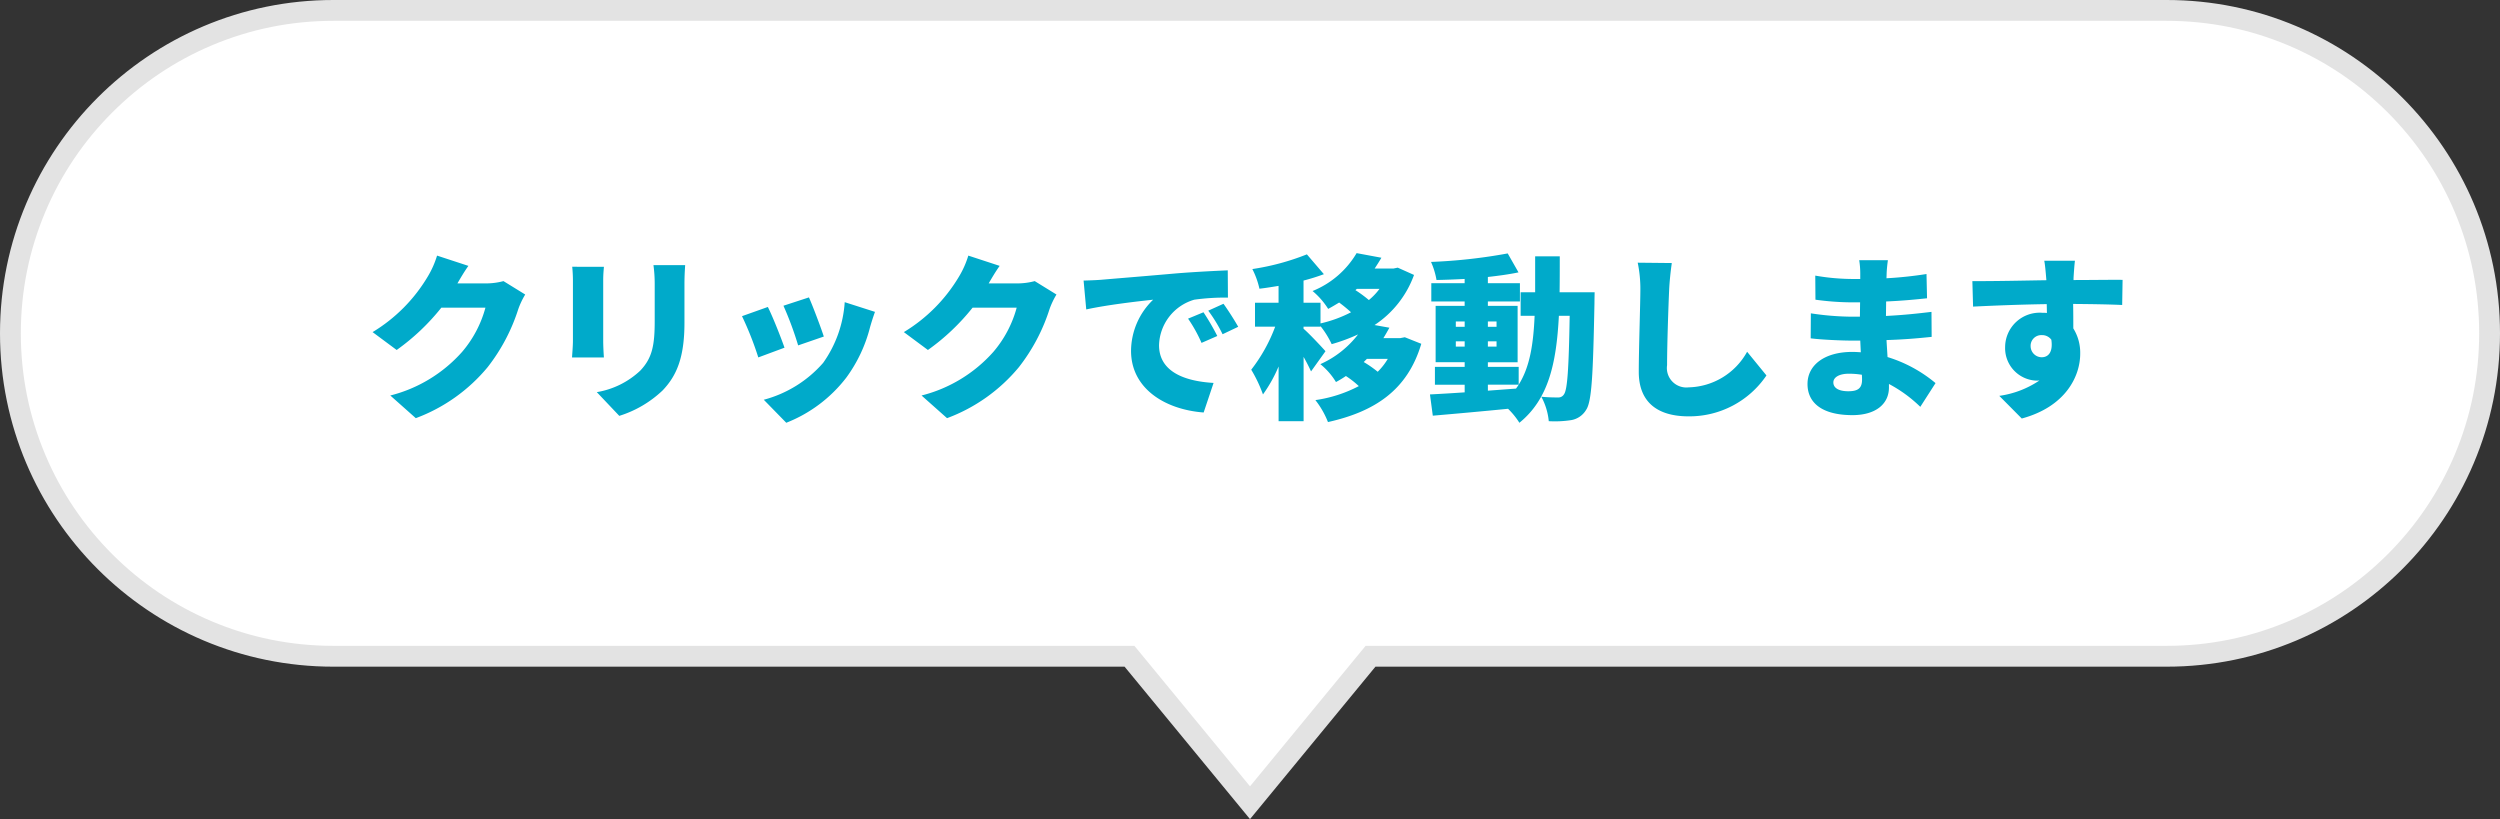 <svg xmlns="http://www.w3.org/2000/svg" width="240.001" height="78.636" viewBox="0 0 240.001 78.636">
  <rect x="0" y="0" width="240.001" height="78.636" fill="#333333" stroke="none"/>
  <g id="icon_anchor-speech" transform="translate(-542.422 -1530.279)">
    <g id="合体_1" data-name="合体 1" transform="translate(14361.424 1413.279)" fill="#fff">
      <path d="M -13699.001 194.062 L -13710.27 180.365 L -13710.569 180.001 L -13711.042 180.001 L -13787.001 180.001 C -13791.186 180.001 -13795.245 179.181 -13799.066 177.565 C -13802.758 176.004 -13806.073 173.768 -13808.921 170.921 C -13811.769 168.074 -13814.004 164.758 -13815.565 161.067 C -13817.183 157.246 -13818.002 153.186 -13818.002 149.001 C -13818.002 144.815 -13817.183 140.755 -13815.565 136.934 C -13814.004 133.243 -13811.769 129.927 -13808.921 127.08 C -13806.073 124.233 -13802.758 121.997 -13799.066 120.436 C -13795.245 118.82 -13791.186 118 -13787.001 118 L -13611.002 118 C -13606.816 118 -13602.757 118.82 -13598.936 120.436 C -13595.244 121.997 -13591.929 124.233 -13589.081 127.08 C -13586.233 129.927 -13583.998 133.243 -13582.437 136.934 C -13580.82 140.755 -13580.001 144.815 -13580.001 149.001 C -13580.001 153.186 -13580.82 157.246 -13582.437 161.067 C -13583.998 164.758 -13586.233 168.074 -13589.081 170.921 C -13591.929 173.768 -13595.244 176.004 -13598.936 177.565 C -13602.757 179.181 -13606.816 180.001 -13611.002 180.001 L -13686.959 180.001 L -13687.432 180.001 L -13687.731 180.365 L -13699.001 194.062 Z" stroke="none"/>
      <path d="M -13699.001 192.488 L -13687.903 179.001 L -13611.002 179.001 C -13606.951 179.001 -13603.022 178.208 -13599.325 176.644 C -13595.753 175.133 -13592.544 172.97 -13589.788 170.214 C -13587.032 167.458 -13584.869 164.25 -13583.357 160.677 C -13581.794 156.98 -13581.001 153.051 -13581.001 149.001 C -13581.001 144.95 -13581.794 141.021 -13583.357 137.324 C -13584.869 133.751 -13587.032 130.543 -13589.788 127.787 C -13592.544 125.031 -13595.753 122.868 -13599.325 121.357 C -13603.022 119.793 -13606.951 119 -13611.002 119 L -13787.001 119 C -13791.051 119 -13794.979 119.793 -13798.677 121.357 C -13802.249 122.868 -13805.457 125.031 -13808.214 127.787 C -13810.97 130.543 -13813.134 133.752 -13814.645 137.324 C -13816.209 141.021 -13817.002 144.95 -13817.002 149.001 C -13817.002 153.051 -13816.209 156.98 -13814.645 160.677 C -13813.134 164.249 -13810.97 167.458 -13808.214 170.214 C -13805.457 172.97 -13802.249 175.133 -13798.677 176.644 C -13794.979 178.208 -13791.051 179.001 -13787.001 179.001 L -13710.098 179.001 L -13709.497 179.73 L -13699.001 192.488 M -13699.001 195.636 L -13711.042 181.001 L -13787.001 181.001 C -13804.671 181.001 -13819.002 166.674 -13819.002 149.001 C -13819.002 131.327 -13804.671 117 -13787.001 117 L -13611.002 117 C -13593.328 117 -13579.001 131.327 -13579.001 149.001 C -13579.001 166.674 -13593.328 181.001 -13611.002 181.001 L -13686.959 181.001 L -13699.001 195.636 Z" stroke="none" fill="#e3e3e3"/>
    </g>
    <path id="パス_379" data-name="パス 379" d="M-71.536-11.832a6.4,6.4,0,0,1-1.683.221h-2.737c.255-.442.663-1.139,1.054-1.683l-3.009-.986a8.866,8.866,0,0,1-.9,2.023A15.422,15.422,0,0,1-84.1-6.936l2.312,1.717A21.077,21.077,0,0,0-77.5-9.282h4.233a10.89,10.89,0,0,1-2.244,4.25A13.7,13.7,0,0,1-82.4-.85l2.448,2.176a16.345,16.345,0,0,0,6.9-4.9,17.82,17.82,0,0,0,2.941-5.576,7.6,7.6,0,0,1,.663-1.394Zm6.6-1.377a13.131,13.131,0,0,1,.068,1.343V-6.1c0,.527-.068,1.258-.085,1.6h3.06c-.034-.442-.068-1.156-.068-1.581v-5.78c0-.612.034-.918.068-1.343Zm7.8-.153a13.447,13.447,0,0,1,.119,1.836v3.519c0,2.346-.238,3.553-1.377,4.76a7.988,7.988,0,0,1-4.182,2.074l2.159,2.278a10.62,10.62,0,0,0,4.165-2.448c1.292-1.36,2.091-3.06,2.091-6.477v-3.706c0-.748.034-1.326.068-1.836Zm14.926,3.094-2.448.8a32,32,0,0,1,1.411,3.808l2.465-.85C-41.038-7.31-41.871-9.52-42.211-10.268Zm3.434.459a11.333,11.333,0,0,1-2.074,5.831A11.471,11.471,0,0,1-46.546-.442l2.159,2.21a13.471,13.471,0,0,0,5.763-4.335A13.941,13.941,0,0,0-36.346-7.4c.119-.408.238-.816.476-1.479Zm-7.378.459-2.482.884a30.945,30.945,0,0,1,1.564,3.961l2.516-.935C-44.9-6.426-45.679-8.4-46.155-9.35Zm25.619-2.482a6.4,6.4,0,0,1-1.683.221h-2.737c.255-.442.663-1.139,1.054-1.683l-3.009-.986a8.866,8.866,0,0,1-.9,2.023A15.422,15.422,0,0,1-33.1-6.936l2.312,1.717A21.077,21.077,0,0,0-26.5-9.282h4.233a10.89,10.89,0,0,1-2.244,4.25A13.7,13.7,0,0,1-31.4-.85l2.448,2.176a16.345,16.345,0,0,0,6.9-4.9,17.82,17.82,0,0,0,2.941-5.576,7.6,7.6,0,0,1,.663-1.394Zm16.2,2.992-1.479.612A13.657,13.657,0,0,1-4.522-5.9l1.513-.663A22.53,22.53,0,0,0-4.335-8.84Zm1.921-.816-1.462.663A14.237,14.237,0,0,1-2.5-6.732L-1-7.446C-1.343-8.058-1.972-9.044-2.414-9.656Zm-13.43-2.227.255,2.771c2.023-.442,4.981-.782,6.426-.935a6.863,6.863,0,0,0-2.125,4.913c0,3.587,3.213,5.627,6.97,5.916l.952-2.839C-6.273-2.227-8.6-3.2-8.6-5.678a4.68,4.68,0,0,1,3.383-4.369,21.136,21.136,0,0,1,3.23-.2l-.017-2.618c-1.224.051-3.213.153-4.9.289-3.077.272-5.627.476-7.208.612C-14.433-11.934-15.164-11.9-15.844-11.883ZM13.362-4.369a6.252,6.252,0,0,1-.969,1.241,11.073,11.073,0,0,0-1.343-.935l.306-.306Zm-2.975-6.715h2.176a6.06,6.06,0,0,1-1.02,1.071,12.052,12.052,0,0,0-1.292-.952Zm4.607,4.641-.442.085H12.937c.2-.323.391-.663.578-1l-1.428-.255a9.711,9.711,0,0,0,3.791-4.811l-1.564-.7-.408.085H12.1c.221-.34.442-.68.646-1.037l-2.38-.442A8.676,8.676,0,0,1,6.137-10.88a7.252,7.252,0,0,1,1.5,1.717c.374-.2.714-.408,1.054-.612a14.426,14.426,0,0,1,1.139.935A12.2,12.2,0,0,1,6.9-7.769V-9.758H5.27v-2.125a20.284,20.284,0,0,0,1.955-.612L5.593-14.4A23.547,23.547,0,0,1,.357-12.988a7.853,7.853,0,0,1,.68,1.887c.595-.068,1.207-.17,1.836-.272v1.615H.612v2.3H2.55a15.508,15.508,0,0,1-2.3,4.131A13.247,13.247,0,0,1,1.377-.952a13.612,13.612,0,0,0,1.5-2.686V1.615h2.4V-4.556c.289.51.544,1.02.714,1.394L7.378-5.1C7.072-5.457,5.729-6.885,5.27-7.259v-.2H6.9v-.051A8.721,8.721,0,0,1,7.973-5.78a17.251,17.251,0,0,0,2.533-.935A9.392,9.392,0,0,1,6.885-3.859a6.6,6.6,0,0,1,1.5,1.717,10.087,10.087,0,0,0,.952-.578,8.675,8.675,0,0,1,1.241.969A12.9,12.9,0,0,1,6.409-.408,8.373,8.373,0,0,1,7.616,1.7c4.471-1,7.633-3.043,8.959-7.514Zm7.973,4.556h2.958c-.085.136-.17.255-.255.374l-2.7.2ZM19.89-5.542v-.51h.85v.51Zm0-2.414h.85v.51h-.85Zm3.91,0v.51h-.833v-.51Zm0,2.414h-.833v-.51H23.8Zm6.052-5.219c.017-1.088.017-2.244.017-3.451H27.506v3.451H26.112V-8.5h1.343c-.119,2.737-.459,4.913-1.53,6.613V-3.6H22.967v-.442h2.856V-9.452H22.967v-.425h3.077v-1.751H22.967v-.6c1.054-.119,2.057-.255,2.941-.442l-1.037-1.819a51.442,51.442,0,0,1-7.361.816,7.262,7.262,0,0,1,.527,1.734c.867-.017,1.785-.051,2.7-.1v.408h-3.2v1.751h3.2v.425H17.952v5.406H20.74V-3.6H17.884v1.717H20.74v.731c-1.258.085-2.4.153-3.332.2l.272,2.04C19.669.918,22.321.68,24.905.425a7.256,7.256,0,0,1,1.088,1.343C28.781-.493,29.546-3.91,29.784-8.5h1.037c-.085,5.1-.221,7.089-.544,7.531a.616.616,0,0,1-.578.306,15.543,15.543,0,0,1-1.6-.068,6.128,6.128,0,0,1,.714,2.346,10.242,10.242,0,0,0,2.142-.1A2.063,2.063,0,0,0,32.4.527c.544-.8.663-3.349.8-10.234,0-.289.017-1.054.017-1.054Zm7.5-2.839a12.332,12.332,0,0,1,.255,2.584c0,1.275-.153,5.78-.153,7.9,0,2.941,1.836,4.267,4.777,4.267a8.929,8.929,0,0,0,7.48-3.927L47.855-5.049a6.59,6.59,0,0,1-5.61,3.417,1.869,1.869,0,0,1-2.074-2.125c0-1.853.119-5.491.2-7.259.034-.731.136-1.751.255-2.55ZM58.888-2.363c0,.867-.459,1.105-1.326,1.105s-1.428-.289-1.428-.85c0-.476.544-.833,1.479-.833a7.691,7.691,0,0,1,1.258.1C58.888-2.635,58.888-2.482,58.888-2.363Zm7.055.323a13.21,13.21,0,0,0-4.607-2.5c-.034-.544-.068-1.1-.1-1.632,1.615-.051,2.856-.153,4.335-.306l-.017-2.4c-1.292.153-2.635.306-4.369.391L61.2-9.877c1.615-.068,2.924-.2,3.927-.306l-.051-2.329a38.055,38.055,0,0,1-3.842.408l.017-.51c.017-.391.068-.867.119-1.224H58.616a8.091,8.091,0,0,1,.1,1.224v.578h-.833a21.1,21.1,0,0,1-3.485-.323l.017,2.312a26.065,26.065,0,0,0,3.485.255h.8l-.017,1.377h-.748a27.016,27.016,0,0,1-3.961-.323l-.017,2.4C55.029-6.2,57-6.12,57.9-6.12h.816L58.769-5c-.272-.017-.544-.034-.816-.034-2.686,0-4.3,1.275-4.3,3.077,0,1.87,1.479,2.992,4.318,2.992,2.227,0,3.5-1.071,3.5-2.652v-.34A13.07,13.07,0,0,1,64.481.238Zm9.129-3.519a1.027,1.027,0,0,1,1.071-1.088,1.1,1.1,0,0,1,.918.442c.187,1.292-.374,1.683-.918,1.683A1.07,1.07,0,0,1,75.072-5.559ZM83.9-11.951c-.884-.017-3.145.017-4.709.017v-.187c.017-.306.085-1.343.136-1.666H76.381c.068.323.136,1.037.187,1.683l.017.187c-2.176.034-5.151.1-7.106.085l.068,2.448c2.057-.1,4.539-.2,7.072-.238l.017.85a3.414,3.414,0,0,0-.425-.017,3.318,3.318,0,0,0-3.587,3.281,3.121,3.121,0,0,0,2.992,3.23,1.848,1.848,0,0,0,.306-.017A9.124,9.124,0,0,1,72.063-.816L74.222,1.36c4.216-1.139,5.61-4.063,5.61-6.222a4.415,4.415,0,0,0-.663-2.431c0-.7,0-1.547-.017-2.346,2.125.017,3.706.051,4.709.1Z" transform="translate(662.291 1569.097)" fill="#00aaca"/>
  </g>
</svg>
